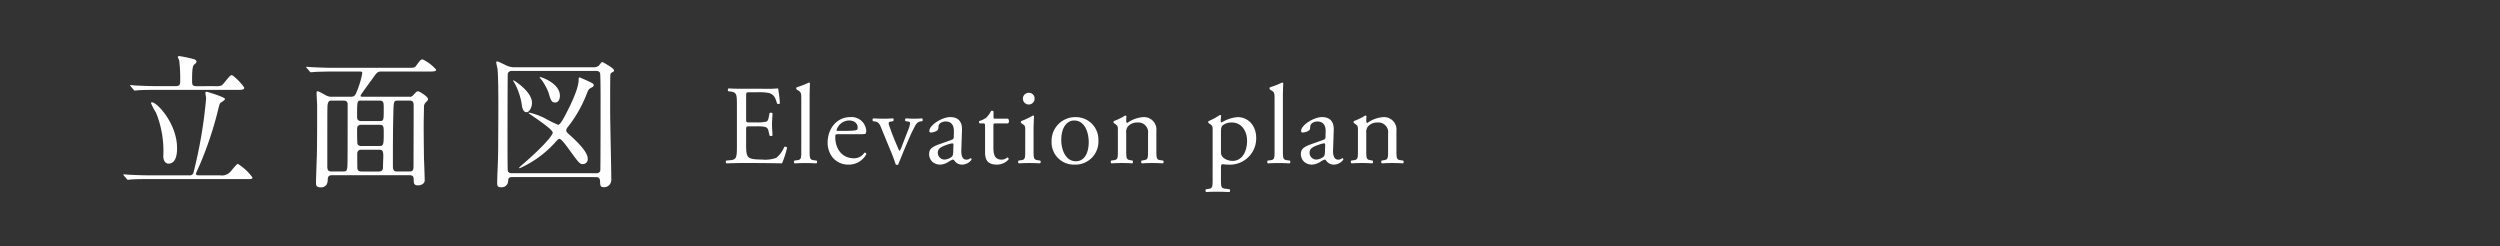 <svg xmlns="http://www.w3.org/2000/svg" width="535.085" height="52.711" viewBox="0 0 535.085 52.711">
  <rect x="0" y="0" width="535.085" height="52.711" fill="#333333" stroke="none"/>
  <g id="tit_txt_3_pc" transform="translate(822 -5437)">
    <g id="グループ_385" data-name="グループ 385" transform="translate(-795.6 5449)">
      <path id="パス_1737" data-name="パス 1737" d="M56.218,2268.21a2.445,2.445,0,0,0,2.267-.89c.246-.244,1.2-1.562,1.5-1.562a11.134,11.134,0,0,1,3.1,2.881c0,.367-.123.367-1.349.367H40.954c-.674,0-2.789,0-3.862.092-.092,0-.551.063-.643.063s-.153-.062-.276-.214l-.583-.674c-.123-.154-.123-.184-.123-.216,0-.06.031-.06.092-.06.216,0,1.165.092,1.349.092,1.41.06,2.79.121,4.2.121h8.459a.83.83,0,0,0,.951-.735,99.581,99.581,0,0,0,2.666-15.754c0-.184-.153-.951-.153-1.1,0-.246.123-.306.276-.306.061,0,3.923,1.133,3.923,1.562,0,.216-.858.735-1.011.858-.185.215-.185.338-.461,1.41A75.2,75.2,0,0,1,51.8,2266c-.061.153-.8,1.747-.8,1.839,0,.338.337.367.551.367Zm-1.288-19.094a4,4,0,0,0,1.5-.124c.461-.184,1.748-2.236,2.207-2.236s2.7,2.391,2.7,2.727c0,.429-.613.429-1.625.429H42.425c-.675,0-2.79,0-3.862.092-.092,0-.552.061-.643.061-.124,0-.184-.061-.276-.184l-.583-.706c-.123-.152-.153-.152-.153-.213s.061-.062.123-.062c.214,0,1.164.092,1.348.092,1.41.063,2.79.124,4.2.124h4.138c.858,0,.919-.459.919-1.1a33.5,33.5,0,0,0-.214-4.444,7,7,0,0,1-.306-.7c0-.154.214-.184.368-.184a28.234,28.234,0,0,1,3.156.674c.154.062.491.245.491.521,0,.306-.46.521-.613.737-.337.429-.337,2.236-.337,3.218,0,1.012,0,1.288,1.042,1.288ZM45.122,2265.7c-.429,0-1.1-.338-1.1-1.655a21.771,21.771,0,0,0-1.565-9.257,13.083,13.083,0,0,1-1.072-2.053c0-.123.123-.152.214-.152,1.073,0,5.364,4.536,5.364,9.776,0,.706,0,3.341-1.839,3.341" transform="translate(-35.467 -2242.679)" fill="#fff"/>
      <path id="パス_1738" data-name="パス 1738" d="M76.864,2268.12c-.613,0-1.012.122-1.012.949,0,1.624-1.195,1.655-1.441,1.655-1.072,0-1.072-.551-1.072-.889,0-.949.153-5.056.184-5.885.061-2.39.061-8.091.061-10.666,0-.429-.123-2.391-.123-2.666,0-.308.031-.459.184-.459.216,0,.368.06,1.808.857a2.242,2.242,0,0,0,1.2.307h4.2c.674,0,.919-.307,1.225-1.133a19.058,19.058,0,0,0,1.165-3.894c0-.336-.214-.368-.613-.368H76.741c-.889,0-2.054.031-3.219.062-.214,0-1.073.092-1.257.092-.121,0-.214-.092-.306-.213l-.613-.706c-.061-.092-.123-.122-.123-.153,0-.062.061-.092.123-.092.214,0,1.165.092,1.38.092,1.931.092,3.126.122,4.168.122h16.03c1.38,0,1.5,0,1.838-.43.8-1.072.981-1.377,1.38-1.377a8.8,8.8,0,0,1,2.912,2.206c0,.4-.614.4-1.625.4H87.315c-.736,0-.889.124-1.717,1.288-.429.614-2.727,3.678-2.727,3.893s.245.215.368.215H93.323a.866.866,0,0,0,.766-.276c.736-.8.828-.888,1.073-.888.368,0,2.145,1.164,2.145,1.624,0,.246-.061.338-.551.828a1.336,1.336,0,0,0-.307.98c0,.367-.061,2.483-.061,3.8,0,2.3.032,5.211.061,7.081.031.766.154,4.046.154,4.72,0,.858-.951,1.1-1.41,1.1-.92,0-.92-.46-.951-1.164,0-.491,0-1.011-.858-1.011Zm2.3-.8c.766,0,.888-.154.92-1.87.03-.981.03-10.851.03-12.229,0-.613-.03-1.072-.919-1.072H76.711c-.522,0-.889.121-.92,1.378-.031,1.226-.031,2.39-.031,12.72,0,1.011.4,1.073.951,1.073Zm7.693-10.789c.98,0,.98-.092.98-2.575,0-1.41,0-1.807-.95-1.807H83.055c-.92,0-.92.029-.92,3.493,0,.706.368.889.889.889Zm-3.831.8c-.859,0-.889.583-.889.981,0,.52,0,2.973.092,3.156a.884.884,0,0,0,.889.4h3.739c.888,0,.98-.153.98-2.6,0-1.594,0-1.931-.919-1.931Zm.092,5.332c-.46,0-.951.092-.951.92,0,.4,0,2.882.032,3.1.092.645.643.645.919.645h3.678c.888,0,.888-.553.888-1.319,0-.275.061-1.623.061-1.931,0-1.226-.214-1.41-.888-1.41Zm7.816-10.511c-.951,0-.98.029-1.043,2.942-.092,3.34-.092,7.693-.092,11.125,0,1.012.4,1.1.888,1.1h2.7c.828,0,.828-.49.828-1.5,0-1.747.03-10.451.03-12.413,0-.951-.123-1.256-.919-1.256Z" transform="translate(-32.104 -2242.619)" fill="#fff"/>
      <path id="パス_1739" data-name="パス 1739" d="M111.9,2268.479c-.919,0-.919.4-.95,1.011a1.348,1.348,0,0,1-1.441,1.166c-.858,0-.888-.337-.888-.951,0-.275.031-1.746.06-2.114.124-3.035.153-4.262.153-6.04,0-2.481.154-14.926-.183-16.459a12.06,12.06,0,0,1-.246-1.226c0-.122.124-.122.184-.122.277,0,.43.092,1.9.8a3.842,3.842,0,0,0,1.746.429h17.073a1.613,1.613,0,0,0,1.1-.368c.092-.122.552-.766.706-.766.429.215,2.513,1.348,2.513,1.808,0,.215-.153.307-.368.4-.4.215-.4.306-.429.827-.032,1.133-.032,4.844-.032,7.326,0,2.329.246,12.75.246,14.866a1.539,1.539,0,0,1-1.747,1.563c-.214,0-.644,0-.644-.92,0-.521,0-1.225-.858-1.225Zm17.9-.827a.8.8,0,0,0,.889-.522c.06-.275.06-14.1.06-14.987,0-1.625,0-5.762-.123-5.977a.848.848,0,0,0-.827-.4H111.782a.825.825,0,0,0-.889.552c-.06.245-.06,14.283-.06,15.2,0,1.655,0,5.332.06,5.608.124.522.644.522.889.522Zm-17.685-19.892c.061,0,3.954,2.391,3.954,4.812,0,1.1-.613,2.023-1.164,2.023-.8,0-.981-1.2-1.043-1.778a14.145,14.145,0,0,0-1.533-4.474c-.214-.306-.276-.4-.276-.49,0-.031,0-.092.061-.092m3.4,6.927a13.753,13.753,0,0,1,3.463,1.288,24.051,24.051,0,0,0,2.7,1.318c.429,0,1.165-1.379,1.717-2.452,1.072-2.053,2.666-5.395,2.666-7.2,0-.307,0-.491.184-.491.153,0,2.054.89,2.3,1.012.337.153.736.337.736.643,0,.246-.214.4-.583.582-.49.276-.521.308-.888,1.227a27.625,27.625,0,0,1-4.015,7.081,1.426,1.426,0,0,0-.4.766c0,.337.306.614.551.827,1.808,1.594,4.046,3.8,4.046,5.211a1.031,1.031,0,0,1-1.042,1.2c-.644,0-.8-.153-3.157-3.433-.429-.582-1.441-1.962-1.839-1.962-.214,0-.306.092-1.042.888a22.621,22.621,0,0,1-7.479,5.395.112.112,0,0,1-.123-.122,9.749,9.749,0,0,1,.98-.89c3.831-3.309,6.222-5.976,6.222-6.62,0-.8-5.179-4.076-5.179-4.168.031-.061.061-.092.184-.092m2.207-7.571c0-.03.061-.061.092-.061.214,0,4.23,1.318,4.23,4.015,0,.614-.245,1.441-1.042,1.441-.767,0-.951-.613-1.38-2.084a11.848,11.848,0,0,0-1.472-2.729,2.656,2.656,0,0,1-.368-.459.23.23,0,0,1-.061-.123" transform="translate(-28.606 -2242.579)" fill="#fff"/>
      <path id="パス_1740" data-name="パス 1740" d="M155.705,2252.694c0-2.505-.048-2.866-1.469-3.035l-.385-.048c-.145-.1-.1-.531.048-.6,1.035.049,1.854.072,2.842.072h4.528a32.348,32.348,0,0,0,3.253-.072,27.119,27.119,0,0,1,.385,3.2.476.476,0,0,1-.6.048c-.361-1.132-.578-1.976-1.83-2.289a11.528,11.528,0,0,0-2.337-.144H158.4c-.722,0-.722.048-.722.964v4.817c0,.675.072.675.794.675h1.4a8.914,8.914,0,0,0,2.048-.146c.289-.1.457-.24.578-.843l.193-.987a.476.476,0,0,1,.627.023c0,.578-.1,1.519-.1,2.435,0,.866.1,1.782.1,2.312a.477.477,0,0,1-.627.024l-.217-.939a1.03,1.03,0,0,0-.747-.916,8.065,8.065,0,0,0-1.854-.119h-1.4c-.722,0-.794.023-.794.65v3.4c0,1.277.072,2.1.457,2.5.289.29.8.555,2.915.555a7.064,7.064,0,0,0,3.084-.361,6.066,6.066,0,0,0,1.71-2.337.443.443,0,0,1,.6.168,21.033,21.033,0,0,1-1.083,3.349c-2.168-.048-4.313-.073-6.457-.073h-2.167c-1.036,0-1.856.025-3.277.073a.469.469,0,0,1-.048-.6l.8-.073c1.373-.12,1.493-.482,1.493-3.011Z" transform="translate(-24.381 -2242.084)" fill="#fff"/>
      <path id="パス_1741" data-name="パス 1741" d="M170.014,2262.389c0,1.734.047,1.976.915,2.1l.578.073a.422.422,0,0,1-.047.6c-.8-.048-1.494-.073-2.337-.073-.868,0-1.591.024-2.313.073a.42.42,0,0,1-.047-.6l.552-.073c.893-.119.916-.361.916-2.1V2251.5c0-1.422-.023-1.567-.747-2l-.241-.145a.367.367,0,0,1,0-.482,16.979,16.979,0,0,0,2.6-1.011.266.266,0,0,1,.241.143c-.024.724-.071,1.928-.071,2.988Z" transform="translate(-23.128 -2242.191)" fill="#fff"/>
      <path id="パス_1742" data-name="パス 1742" d="M175.536,2258.284c-.626,0-.65.048-.65.651,0,2.433,1.42,4.5,4,4.5a2.6,2.6,0,0,0,2.217-1.18.32.32,0,0,1,.434.29,4.21,4.21,0,0,1-3.782,2.24,4.317,4.317,0,0,1-3.493-1.59,5.11,5.11,0,0,1-1.012-3.132c0-2.963,1.952-5.444,4.842-5.444a3.156,3.156,0,0,1,3.42,2.867,1.487,1.487,0,0,1-.1.626c-.072.145-.409.168-1.421.168Zm1.493-.722c1.782,0,2.313-.1,2.505-.242.072-.048.144-.144.144-.457,0-.675-.457-1.518-1.854-1.518a2.828,2.828,0,0,0-2.674,2.1c0,.048,0,.121.168.121Z" transform="translate(-22.508 -2241.556)" fill="#fff"/>
      <path id="パス_1743" data-name="パス 1743" d="M184.056,2257.322c-.362-.892-.579-1.663-1.445-1.783l-.482-.071c-.144-.194-.12-.531.072-.6.6.048,1.445.072,2.265.072.651,0,1.132-.024,1.952-.072a.422.422,0,0,1,.024.6l-.289.048c-.747.119-.771.239-.531.963.554,1.661,1.253,3.348,1.807,4.6a3.96,3.96,0,0,0,.385.771,2.94,2.94,0,0,0,.457-.915c.313-.819,1.132-2.914,1.373-3.542a5.37,5.37,0,0,0,.433-1.493c0-.217-.143-.313-.433-.361l-.554-.071a.442.442,0,0,1,.048-.6q1.119.072,1.806.072c.6,0,1.012-.024,1.686-.072a.443.443,0,0,1,.048.6l-.361.048c-.842.119-1.06.746-1.758,2.095-.337.65-1.831,4.143-2.217,5.131-.241.6-.481,1.156-.8,1.976a.281.281,0,0,1-.241.1.45.45,0,0,1-.313-.1c-.193-.675-.554-1.615-.915-2.505Z" transform="translate(-21.681 -2241.533)" fill="#fff"/>
      <path id="パス_1744" data-name="パス 1744" d="M197.973,2259.465c.362-.12.41-.338.41-.7l.024-1.107c.024-.892-.265-2.1-1.759-2.1-.674,0-1.493.337-1.542,1.084-.024.385-.048.674-.241.818a2.583,2.583,0,0,1-1.373.458.306.306,0,0,1-.338-.338c0-1.252,2.723-2.963,4.481-2.963,1.735,0,2.578,1.012,2.505,2.818l-.144,4.191c-.048,1.108.168,2.1,1.108,2.1a1.382,1.382,0,0,0,.6-.145c.12-.072.242-.169.313-.169.1,0,.17.146.17.314a2.529,2.529,0,0,1-2.024,1.06,1.921,1.921,0,0,1-1.566-.747c-.1-.145-.241-.338-.386-.338a3.692,3.692,0,0,0-.939.481,3.561,3.561,0,0,1-1.734.6,2.5,2.5,0,0,1-1.687-.555,2.253,2.253,0,0,1-.747-1.686c0-.94.458-1.493,2-2.048Zm-1.493,4.24a2.72,2.72,0,0,0,1.469-.6c.289-.288.289-.626.313-1.131l.049-1.422c0-.265-.1-.313-.241-.313a4.493,4.493,0,0,0-.988.242c-1.422.481-2.12.842-2.12,1.782a1.451,1.451,0,0,0,1.517,1.445" transform="translate(-20.64 -2241.556)" fill="#fff"/>
      <path id="パス_1745" data-name="パス 1745" d="M206.379,2256.087c-.41,0-.434.072-.434.579v4.5c0,1.4.168,2.675,1.758,2.675a1.826,1.826,0,0,0,.652-.122c.214-.072.528-.337.6-.337.193,0,.289.265.241.41a3.337,3.337,0,0,1-2.529,1.108c-2.071,0-2.505-1.157-2.505-2.6v-5.517c0-.65-.024-.7-.505-.7h-.674a.4.4,0,0,1-.073-.505,4.753,4.753,0,0,0,1.542-.747,5.908,5.908,0,0,0,1.012-1.42c.12-.048.41-.048.507.12v1.083c0,.434.023.458.433.458h2.674a.769.769,0,0,1,.024,1.011Z" transform="translate(-19.723 -2241.672)" fill="#fff"/>
      <path id="パス_1746" data-name="パス 1746" d="M212.041,2257.984c0-.938,0-1.059-.65-1.493l-.217-.145a.329.329,0,0,1,.024-.433,16.645,16.645,0,0,0,2.481-1.181.222.222,0,0,1,.241.146c-.048.843-.1,2-.1,2.986v4.337c0,1.734.048,1.976.916,2.095l.505.073a.422.422,0,0,1-.048.6c-.723-.048-1.421-.072-2.265-.072-.868,0-1.59.024-2.265.072a.421.421,0,0,1-.047-.6l.505-.073c.891-.119.915-.361.915-2.095Zm2-6.865a1.253,1.253,0,0,1-2.505.048,1.251,1.251,0,0,1,1.3-1.3,1.2,1.2,0,0,1,1.2,1.253" transform="translate(-19.002 -2242.003)" fill="#fff"/>
      <path id="パス_1747" data-name="パス 1747" d="M227.084,2259.609a4.922,4.922,0,0,1-5.083,5.18,4.763,4.763,0,0,1-4.939-4.963,5.062,5.062,0,0,1,5.131-5.2,4.812,4.812,0,0,1,4.89,4.986m-5.179-4.264c-1.59,0-2.77,1.519-2.77,4.168,0,2.191.988,4.552,3.107,4.552s2.77-2.217,2.77-4.071c0-2.048-.818-4.65-3.107-4.65" transform="translate(-18.387 -2241.556)" fill="#fff"/>
      <path id="パス_1748" data-name="パス 1748" d="M230.162,2257.567c0-.939,0-1.06-.65-1.494l-.217-.145a.329.329,0,0,1,.023-.434,13,13,0,0,0,2.409-1.18.279.279,0,0,1,.265.169c-.048.554-.048.916-.048,1.133a.253.253,0,0,0,.266.265,6.606,6.606,0,0,1,3.372-1.229,2.672,2.672,0,0,1,2.818,2.987v4.144c0,1.733.048,1.975.916,2.095l.531.073a.423.423,0,0,1-.048.6c-.723-.048-1.422-.073-2.265-.073-.868,0-1.59.026-2.241.073a.422.422,0,0,1-.048-.6l.457-.073c.892-.144.916-.362.916-2.095v-3.591a2.088,2.088,0,0,0-2.264-2.384,2.628,2.628,0,0,0-2.048.842,2.028,2.028,0,0,0-.362,1.446v3.687c0,1.733.048,1.951.916,2.095l.433.073a.42.42,0,0,1-.048.6c-.65-.048-1.349-.073-2.191-.073-.868,0-1.591.026-2.265.073a.422.422,0,0,1-.048-.6l.507-.073c.891-.12.915-.362.915-2.095Z" transform="translate(-17.298 -2241.585)" fill="#fff"/>
      <path id="パス_1749" data-name="パス 1749" d="M248.7,2257.577c0-.939,0-1.059-.651-1.494l-.217-.144a.329.329,0,0,1,.024-.433,14.5,14.5,0,0,0,2.385-1.3.273.273,0,0,1,.289.169,10.9,10.9,0,0,0-.1,1.107c0,.169.048.314.217.314a7.657,7.657,0,0,1,3.373-1.132c2.432,0,4,1.976,4,4.409a5.613,5.613,0,0,1-5.878,5.757,8.891,8.891,0,0,1-1.325-.1c-.217.05-.337.169-.337.676v2.528c0,1.711.048,1.928.915,2.048l.94.12a.419.419,0,0,1-.048.6c-1.156-.048-1.854-.073-2.7-.073-.867,0-1.59.024-2.264.073a.42.42,0,0,1-.049-.6l.507-.073c.892-.12.916-.361.916-2.1Zm1.782,4.481a1.551,1.551,0,0,0,.723,1.445,3.174,3.174,0,0,0,1.734.531c1.975,0,3.131-1.832,3.131-4.337,0-1.928-1.084-3.879-3.251-3.879a2.963,2.963,0,0,0-2.048.674c-.217.265-.289.627-.289,1.422Z" transform="translate(-15.554 -2241.595)" fill="#fff"/>
      <path id="パス_1750" data-name="パス 1750" d="M262.6,2262.389c0,1.734.048,1.976.916,2.1l.578.073a.421.421,0,0,1-.048.6c-.794-.048-1.493-.073-2.336-.073-.868,0-1.591.024-2.313.073a.421.421,0,0,1-.048-.6l.554-.073c.892-.119.916-.361.916-2.1V2251.5c0-1.422-.024-1.567-.747-2l-.241-.145a.367.367,0,0,1,0-.482,16.978,16.978,0,0,0,2.6-1.011.266.266,0,0,1,.241.143c-.024.724-.072,1.928-.072,2.988Z" transform="translate(-14.419 -2242.191)" fill="#fff"/>
      <path id="パス_1751" data-name="パス 1751" d="M270.7,2259.465c.362-.12.41-.338.41-.7l.024-1.107c.024-.892-.265-2.1-1.759-2.1-.674,0-1.493.337-1.542,1.084-.024.385-.048.674-.241.818a2.583,2.583,0,0,1-1.373.458.306.306,0,0,1-.338-.338c0-1.252,2.723-2.963,4.481-2.963,1.735,0,2.578,1.012,2.505,2.818l-.144,4.191c-.048,1.108.168,2.1,1.108,2.1a1.383,1.383,0,0,0,.6-.145c.12-.072.242-.169.313-.169.1,0,.17.146.17.314a2.529,2.529,0,0,1-2.024,1.06,1.922,1.922,0,0,1-1.566-.747c-.1-.145-.241-.338-.386-.338a3.71,3.71,0,0,0-.939.481,3.562,3.562,0,0,1-1.734.6,2.5,2.5,0,0,1-1.687-.555,2.253,2.253,0,0,1-.747-1.686c0-.94.458-1.493,2-2.048Zm-1.493,4.24a2.721,2.721,0,0,0,1.469-.6c.289-.288.289-.626.313-1.131l.049-1.422c0-.265-.1-.313-.241-.313a4.492,4.492,0,0,0-.988.242c-1.422.481-2.12.842-2.12,1.782a1.451,1.451,0,0,0,1.517,1.445" transform="translate(-13.8 -2241.556)" fill="#fff"/>
      <path id="パス_1752" data-name="パス 1752" d="M277.124,2257.567c0-.939,0-1.06-.65-1.494l-.217-.145a.329.329,0,0,1,.023-.434,13,13,0,0,0,2.409-1.18.279.279,0,0,1,.265.169c-.048.554-.048.916-.048,1.133a.253.253,0,0,0,.266.265,6.606,6.606,0,0,1,3.372-1.229,2.672,2.672,0,0,1,2.818,2.987v4.144c0,1.733.048,1.975.916,2.095l.531.073a.423.423,0,0,1-.048.6c-.723-.048-1.422-.073-2.265-.073-.868,0-1.59.026-2.241.073a.422.422,0,0,1-.048-.6l.457-.073c.892-.144.916-.362.916-2.095v-3.591a2.088,2.088,0,0,0-2.264-2.384,2.628,2.628,0,0,0-2.048.842,2.028,2.028,0,0,0-.362,1.446v3.687c0,1.733.048,1.951.916,2.095l.433.073a.42.42,0,0,1-.048.6c-.65-.048-1.349-.073-2.191-.073-.868,0-1.591.026-2.265.073a.422.422,0,0,1-.048-.6l.507-.073c.891-.12.915-.362.915-2.095Z" transform="translate(-12.881 -2241.585)" fill="#fff"/>
    </g>
    <rect id="長方形_956" data-name="長方形 956" width="535.085" height="52.711" transform="translate(-822 5437)" fill="none"/>
  </g>
</svg>
